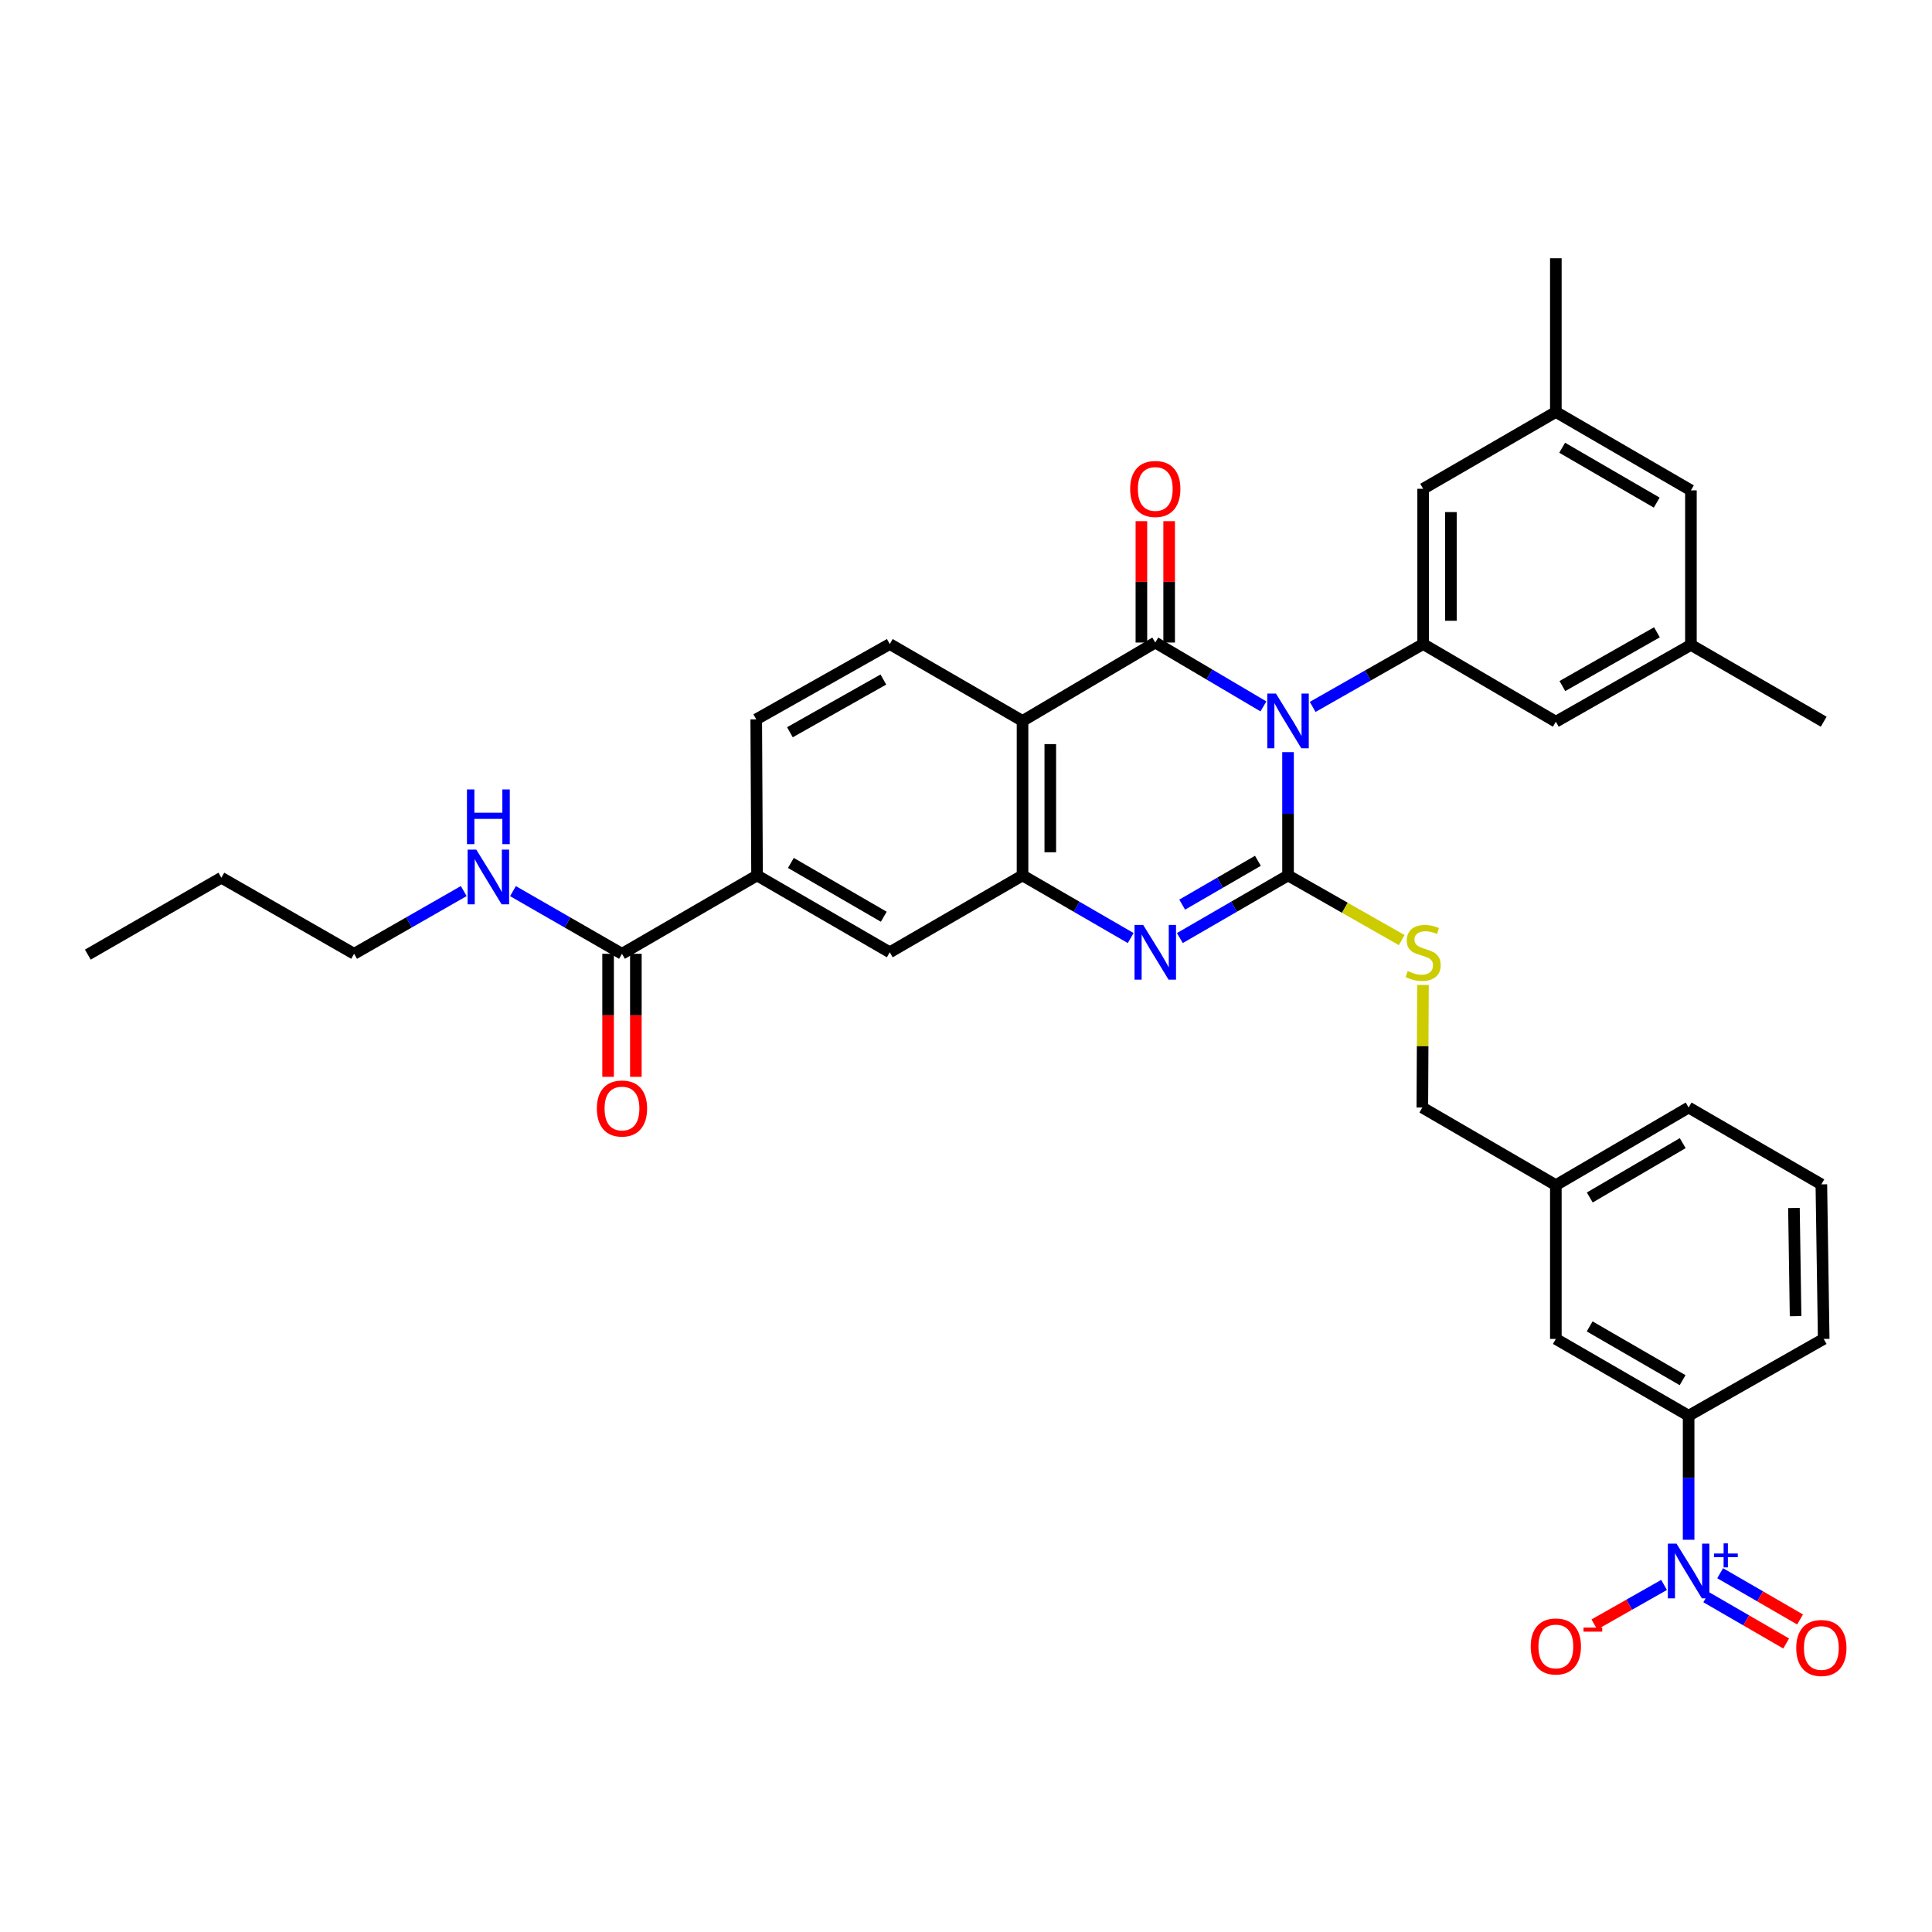 <?xml version='1.0' encoding='iso-8859-1'?>
<svg version='1.1' baseProfile='full'
              xmlns='http://www.w3.org/2000/svg'
                      xmlns:rdkit='http://www.rdkit.org/xml'
                      xmlns:xlink='http://www.w3.org/1999/xlink'
                  xml:space='preserve'
width='1000px' height='1000px' viewBox='0 0 1000 1000'>
<!-- END OF HEADER -->
<rect style='opacity:1.0;fill:#FFFFFF;stroke:none' width='1000' height='1000' x='0' y='0'> </rect>
<path class='bond-0' d='M 666.687,389.31 L 666.687,421.218' style='fill:none;fill-rule:evenodd;stroke:#0000FF;stroke-width:6px;stroke-linecap:butt;stroke-linejoin:miter;stroke-opacity:1' />
<path class='bond-0' d='M 666.687,421.218 L 666.687,453.125' style='fill:none;fill-rule:evenodd;stroke:#000000;stroke-width:6px;stroke-linecap:butt;stroke-linejoin:miter;stroke-opacity:1' />
<path class='bond-1' d='M 653.952,365.631 L 625.961,349.104' style='fill:none;fill-rule:evenodd;stroke:#0000FF;stroke-width:6px;stroke-linecap:butt;stroke-linejoin:miter;stroke-opacity:1' />
<path class='bond-1' d='M 625.961,349.104 L 597.97,332.577' style='fill:none;fill-rule:evenodd;stroke:#000000;stroke-width:6px;stroke-linecap:butt;stroke-linejoin:miter;stroke-opacity:1' />
<path class='bond-6' d='M 679.438,365.895 L 708.028,349.627' style='fill:none;fill-rule:evenodd;stroke:#0000FF;stroke-width:6px;stroke-linecap:butt;stroke-linejoin:miter;stroke-opacity:1' />
<path class='bond-6' d='M 708.028,349.627 L 736.618,333.359' style='fill:none;fill-rule:evenodd;stroke:#000000;stroke-width:6px;stroke-linecap:butt;stroke-linejoin:miter;stroke-opacity:1' />
<path class='bond-2' d='M 666.687,453.125 L 638.691,469.33' style='fill:none;fill-rule:evenodd;stroke:#000000;stroke-width:6px;stroke-linecap:butt;stroke-linejoin:miter;stroke-opacity:1' />
<path class='bond-2' d='M 638.691,469.33 L 610.695,485.535' style='fill:none;fill-rule:evenodd;stroke:#0000FF;stroke-width:6px;stroke-linecap:butt;stroke-linejoin:miter;stroke-opacity:1' />
<path class='bond-2' d='M 651.089,445.549 L 631.492,456.892' style='fill:none;fill-rule:evenodd;stroke:#000000;stroke-width:6px;stroke-linecap:butt;stroke-linejoin:miter;stroke-opacity:1' />
<path class='bond-2' d='M 631.492,456.892 L 611.894,468.236' style='fill:none;fill-rule:evenodd;stroke:#0000FF;stroke-width:6px;stroke-linecap:butt;stroke-linejoin:miter;stroke-opacity:1' />
<path class='bond-7' d='M 666.687,453.125 L 696.107,469.859' style='fill:none;fill-rule:evenodd;stroke:#000000;stroke-width:6px;stroke-linecap:butt;stroke-linejoin:miter;stroke-opacity:1' />
<path class='bond-7' d='M 696.107,469.859 L 725.526,486.592' style='fill:none;fill-rule:evenodd;stroke:#CCCC00;stroke-width:6px;stroke-linecap:butt;stroke-linejoin:miter;stroke-opacity:1' />
<path class='bond-3' d='M 597.97,332.577 L 529.261,373.151' style='fill:none;fill-rule:evenodd;stroke:#000000;stroke-width:6px;stroke-linecap:butt;stroke-linejoin:miter;stroke-opacity:1' />
<path class='bond-13' d='M 605.155,332.577 L 605.155,301.164' style='fill:none;fill-rule:evenodd;stroke:#000000;stroke-width:6px;stroke-linecap:butt;stroke-linejoin:miter;stroke-opacity:1' />
<path class='bond-13' d='M 605.155,301.164 L 605.155,269.751' style='fill:none;fill-rule:evenodd;stroke:#FF0000;stroke-width:6px;stroke-linecap:butt;stroke-linejoin:miter;stroke-opacity:1' />
<path class='bond-13' d='M 590.784,332.577 L 590.784,301.164' style='fill:none;fill-rule:evenodd;stroke:#000000;stroke-width:6px;stroke-linecap:butt;stroke-linejoin:miter;stroke-opacity:1' />
<path class='bond-13' d='M 590.784,301.164 L 590.784,269.751' style='fill:none;fill-rule:evenodd;stroke:#FF0000;stroke-width:6px;stroke-linecap:butt;stroke-linejoin:miter;stroke-opacity:1' />
<path class='bond-35' d='M 585.245,485.534 L 557.253,469.33' style='fill:none;fill-rule:evenodd;stroke:#0000FF;stroke-width:6px;stroke-linecap:butt;stroke-linejoin:miter;stroke-opacity:1' />
<path class='bond-35' d='M 557.253,469.33 L 529.261,453.125' style='fill:none;fill-rule:evenodd;stroke:#000000;stroke-width:6px;stroke-linecap:butt;stroke-linejoin:miter;stroke-opacity:1' />
<path class='bond-4' d='M 529.261,373.151 L 529.261,453.125' style='fill:none;fill-rule:evenodd;stroke:#000000;stroke-width:6px;stroke-linecap:butt;stroke-linejoin:miter;stroke-opacity:1' />
<path class='bond-4' d='M 543.632,385.147 L 543.632,441.129' style='fill:none;fill-rule:evenodd;stroke:#000000;stroke-width:6px;stroke-linecap:butt;stroke-linejoin:miter;stroke-opacity:1' />
<path class='bond-11' d='M 529.261,373.151 L 460.544,333.359' style='fill:none;fill-rule:evenodd;stroke:#000000;stroke-width:6px;stroke-linecap:butt;stroke-linejoin:miter;stroke-opacity:1' />
<path class='bond-10' d='M 529.261,453.125 L 460.544,492.901' style='fill:none;fill-rule:evenodd;stroke:#000000;stroke-width:6px;stroke-linecap:butt;stroke-linejoin:miter;stroke-opacity:1' />
<path class='bond-5' d='M 874.028,796.98 L 874.028,764.878' style='fill:none;fill-rule:evenodd;stroke:#0000FF;stroke-width:6px;stroke-linecap:butt;stroke-linejoin:miter;stroke-opacity:1' />
<path class='bond-5' d='M 874.028,764.878 L 874.028,732.776' style='fill:none;fill-rule:evenodd;stroke:#000000;stroke-width:6px;stroke-linecap:butt;stroke-linejoin:miter;stroke-opacity:1' />
<path class='bond-14' d='M 861.313,820.361 L 843.276,830.59' style='fill:none;fill-rule:evenodd;stroke:#0000FF;stroke-width:6px;stroke-linecap:butt;stroke-linejoin:miter;stroke-opacity:1' />
<path class='bond-14' d='M 843.276,830.59 L 825.24,840.819' style='fill:none;fill-rule:evenodd;stroke:#FF0000;stroke-width:6px;stroke-linecap:butt;stroke-linejoin:miter;stroke-opacity:1' />
<path class='bond-17' d='M 883.153,826.733 L 903.833,838.701' style='fill:none;fill-rule:evenodd;stroke:#0000FF;stroke-width:6px;stroke-linecap:butt;stroke-linejoin:miter;stroke-opacity:1' />
<path class='bond-17' d='M 903.833,838.701 L 924.513,850.669' style='fill:none;fill-rule:evenodd;stroke:#FF0000;stroke-width:6px;stroke-linecap:butt;stroke-linejoin:miter;stroke-opacity:1' />
<path class='bond-17' d='M 890.352,814.294 L 911.031,826.263' style='fill:none;fill-rule:evenodd;stroke:#0000FF;stroke-width:6px;stroke-linecap:butt;stroke-linejoin:miter;stroke-opacity:1' />
<path class='bond-17' d='M 911.031,826.263 L 931.711,838.231' style='fill:none;fill-rule:evenodd;stroke:#FF0000;stroke-width:6px;stroke-linecap:butt;stroke-linejoin:miter;stroke-opacity:1' />
<path class='bond-15' d='M 736.618,333.359 L 736.618,253.002' style='fill:none;fill-rule:evenodd;stroke:#000000;stroke-width:6px;stroke-linecap:butt;stroke-linejoin:miter;stroke-opacity:1' />
<path class='bond-15' d='M 750.989,321.306 L 750.989,265.055' style='fill:none;fill-rule:evenodd;stroke:#000000;stroke-width:6px;stroke-linecap:butt;stroke-linejoin:miter;stroke-opacity:1' />
<path class='bond-16' d='M 736.618,333.359 L 805.303,373.558' style='fill:none;fill-rule:evenodd;stroke:#000000;stroke-width:6px;stroke-linecap:butt;stroke-linejoin:miter;stroke-opacity:1' />
<path class='bond-25' d='M 736.529,509.79 L 736.362,541.524' style='fill:none;fill-rule:evenodd;stroke:#CCCC00;stroke-width:6px;stroke-linecap:butt;stroke-linejoin:miter;stroke-opacity:1' />
<path class='bond-25' d='M 736.362,541.524 L 736.194,573.258' style='fill:none;fill-rule:evenodd;stroke:#000000;stroke-width:6px;stroke-linecap:butt;stroke-linejoin:miter;stroke-opacity:1' />
<path class='bond-8' d='M 321.936,493.683 L 391.85,453.125' style='fill:none;fill-rule:evenodd;stroke:#000000;stroke-width:6px;stroke-linecap:butt;stroke-linejoin:miter;stroke-opacity:1' />
<path class='bond-20' d='M 314.75,493.683 L 314.75,525.522' style='fill:none;fill-rule:evenodd;stroke:#000000;stroke-width:6px;stroke-linecap:butt;stroke-linejoin:miter;stroke-opacity:1' />
<path class='bond-20' d='M 314.75,525.522 L 314.75,557.361' style='fill:none;fill-rule:evenodd;stroke:#FF0000;stroke-width:6px;stroke-linecap:butt;stroke-linejoin:miter;stroke-opacity:1' />
<path class='bond-20' d='M 329.121,493.683 L 329.121,525.522' style='fill:none;fill-rule:evenodd;stroke:#000000;stroke-width:6px;stroke-linecap:butt;stroke-linejoin:miter;stroke-opacity:1' />
<path class='bond-20' d='M 329.121,525.522 L 329.121,557.361' style='fill:none;fill-rule:evenodd;stroke:#FF0000;stroke-width:6px;stroke-linecap:butt;stroke-linejoin:miter;stroke-opacity:1' />
<path class='bond-23' d='M 321.936,493.683 L 293.725,477.464' style='fill:none;fill-rule:evenodd;stroke:#000000;stroke-width:6px;stroke-linecap:butt;stroke-linejoin:miter;stroke-opacity:1' />
<path class='bond-23' d='M 293.725,477.464 L 265.514,461.245' style='fill:none;fill-rule:evenodd;stroke:#0000FF;stroke-width:6px;stroke-linecap:butt;stroke-linejoin:miter;stroke-opacity:1' />
<path class='bond-9' d='M 874.028,732.776 L 805.303,693.024' style='fill:none;fill-rule:evenodd;stroke:#000000;stroke-width:6px;stroke-linecap:butt;stroke-linejoin:miter;stroke-opacity:1' />
<path class='bond-9' d='M 870.915,714.373 L 822.807,686.547' style='fill:none;fill-rule:evenodd;stroke:#000000;stroke-width:6px;stroke-linecap:butt;stroke-linejoin:miter;stroke-opacity:1' />
<path class='bond-38' d='M 874.028,732.776 L 943.943,693.024' style='fill:none;fill-rule:evenodd;stroke:#000000;stroke-width:6px;stroke-linecap:butt;stroke-linejoin:miter;stroke-opacity:1' />
<path class='bond-37' d='M 460.544,492.901 L 391.85,453.125' style='fill:none;fill-rule:evenodd;stroke:#000000;stroke-width:6px;stroke-linecap:butt;stroke-linejoin:miter;stroke-opacity:1' />
<path class='bond-37' d='M 457.441,474.498 L 409.356,446.655' style='fill:none;fill-rule:evenodd;stroke:#000000;stroke-width:6px;stroke-linecap:butt;stroke-linejoin:miter;stroke-opacity:1' />
<path class='bond-18' d='M 460.544,333.359 L 391.427,372.336' style='fill:none;fill-rule:evenodd;stroke:#000000;stroke-width:6px;stroke-linecap:butt;stroke-linejoin:miter;stroke-opacity:1' />
<path class='bond-18' d='M 457.235,351.723 L 408.854,379.007' style='fill:none;fill-rule:evenodd;stroke:#000000;stroke-width:6px;stroke-linecap:butt;stroke-linejoin:miter;stroke-opacity:1' />
<path class='bond-12' d='M 391.85,453.125 L 391.427,372.336' style='fill:none;fill-rule:evenodd;stroke:#000000;stroke-width:6px;stroke-linecap:butt;stroke-linejoin:miter;stroke-opacity:1' />
<path class='bond-21' d='M 736.618,253.002 L 805.303,213.234' style='fill:none;fill-rule:evenodd;stroke:#000000;stroke-width:6px;stroke-linecap:butt;stroke-linejoin:miter;stroke-opacity:1' />
<path class='bond-22' d='M 805.303,373.558 L 875.217,333.798' style='fill:none;fill-rule:evenodd;stroke:#000000;stroke-width:6px;stroke-linecap:butt;stroke-linejoin:miter;stroke-opacity:1' />
<path class='bond-22' d='M 808.686,355.102 L 857.626,327.27' style='fill:none;fill-rule:evenodd;stroke:#000000;stroke-width:6px;stroke-linecap:butt;stroke-linejoin:miter;stroke-opacity:1' />
<path class='bond-19' d='M 805.303,693.024 L 805.303,613.433' style='fill:none;fill-rule:evenodd;stroke:#000000;stroke-width:6px;stroke-linecap:butt;stroke-linejoin:miter;stroke-opacity:1' />
<path class='bond-29' d='M 805.303,213.234 L 805.303,133.675' style='fill:none;fill-rule:evenodd;stroke:#000000;stroke-width:6px;stroke-linecap:butt;stroke-linejoin:miter;stroke-opacity:1' />
<path class='bond-36' d='M 805.303,213.234 L 875.217,253.808' style='fill:none;fill-rule:evenodd;stroke:#000000;stroke-width:6px;stroke-linecap:butt;stroke-linejoin:miter;stroke-opacity:1' />
<path class='bond-36' d='M 808.577,231.75 L 857.517,260.151' style='fill:none;fill-rule:evenodd;stroke:#000000;stroke-width:6px;stroke-linecap:butt;stroke-linejoin:miter;stroke-opacity:1' />
<path class='bond-24' d='M 875.217,333.798 L 875.217,253.808' style='fill:none;fill-rule:evenodd;stroke:#000000;stroke-width:6px;stroke-linecap:butt;stroke-linejoin:miter;stroke-opacity:1' />
<path class='bond-30' d='M 875.217,333.798 L 943.943,373.558' style='fill:none;fill-rule:evenodd;stroke:#000000;stroke-width:6px;stroke-linecap:butt;stroke-linejoin:miter;stroke-opacity:1' />
<path class='bond-31' d='M 240.038,461.214 L 211.663,477.448' style='fill:none;fill-rule:evenodd;stroke:#0000FF;stroke-width:6px;stroke-linecap:butt;stroke-linejoin:miter;stroke-opacity:1' />
<path class='bond-31' d='M 211.663,477.448 L 183.288,493.683' style='fill:none;fill-rule:evenodd;stroke:#000000;stroke-width:6px;stroke-linecap:butt;stroke-linejoin:miter;stroke-opacity:1' />
<path class='bond-26' d='M 736.194,573.258 L 805.303,613.433' style='fill:none;fill-rule:evenodd;stroke:#000000;stroke-width:6px;stroke-linecap:butt;stroke-linejoin:miter;stroke-opacity:1' />
<path class='bond-32' d='M 805.303,613.433 L 874.028,573.258' style='fill:none;fill-rule:evenodd;stroke:#000000;stroke-width:6px;stroke-linecap:butt;stroke-linejoin:miter;stroke-opacity:1' />
<path class='bond-32' d='M 822.864,619.814 L 870.972,591.691' style='fill:none;fill-rule:evenodd;stroke:#000000;stroke-width:6px;stroke-linecap:butt;stroke-linejoin:miter;stroke-opacity:1' />
<path class='bond-27' d='M 943.943,693.024 L 942.729,613.026' style='fill:none;fill-rule:evenodd;stroke:#000000;stroke-width:6px;stroke-linecap:butt;stroke-linejoin:miter;stroke-opacity:1' />
<path class='bond-27' d='M 929.391,681.242 L 928.542,625.244' style='fill:none;fill-rule:evenodd;stroke:#000000;stroke-width:6px;stroke-linecap:butt;stroke-linejoin:miter;stroke-opacity:1' />
<path class='bond-28' d='M 942.729,613.026 L 874.028,573.258' style='fill:none;fill-rule:evenodd;stroke:#000000;stroke-width:6px;stroke-linecap:butt;stroke-linejoin:miter;stroke-opacity:1' />
<path class='bond-33' d='M 183.288,493.683 L 114.571,454.307' style='fill:none;fill-rule:evenodd;stroke:#000000;stroke-width:6px;stroke-linecap:butt;stroke-linejoin:miter;stroke-opacity:1' />
<path class='bond-34' d='M 114.571,454.307 L 45.455,494.106' style='fill:none;fill-rule:evenodd;stroke:#000000;stroke-width:6px;stroke-linecap:butt;stroke-linejoin:miter;stroke-opacity:1' />
<path  class='atom-0' d='M 660.427 358.991
L 669.707 373.991
Q 670.627 375.471, 672.107 378.151
Q 673.587 380.831, 673.667 380.991
L 673.667 358.991
L 677.427 358.991
L 677.427 387.311
L 673.547 387.311
L 663.587 370.911
Q 662.427 368.991, 661.187 366.791
Q 659.987 364.591, 659.627 363.911
L 659.627 387.311
L 655.947 387.311
L 655.947 358.991
L 660.427 358.991
' fill='#0000FF'/>
<path  class='atom-3' d='M 591.71 478.741
L 600.99 493.741
Q 601.91 495.221, 603.39 497.901
Q 604.87 500.581, 604.95 500.741
L 604.95 478.741
L 608.71 478.741
L 608.71 507.061
L 604.83 507.061
L 594.87 490.661
Q 593.71 488.741, 592.47 486.541
Q 591.27 484.341, 590.91 483.661
L 590.91 507.061
L 587.23 507.061
L 587.23 478.741
L 591.71 478.741
' fill='#0000FF'/>
<path  class='atom-6' d='M 867.768 798.989
L 877.048 813.989
Q 877.968 815.469, 879.448 818.149
Q 880.928 820.829, 881.008 820.989
L 881.008 798.989
L 884.768 798.989
L 884.768 827.309
L 880.888 827.309
L 870.928 810.909
Q 869.768 808.989, 868.528 806.789
Q 867.328 804.589, 866.968 803.909
L 866.968 827.309
L 863.288 827.309
L 863.288 798.989
L 867.768 798.989
' fill='#0000FF'/>
<path  class='atom-6' d='M 887.144 804.094
L 892.133 804.094
L 892.133 798.841
L 894.351 798.841
L 894.351 804.094
L 899.473 804.094
L 899.473 805.995
L 894.351 805.995
L 894.351 811.275
L 892.133 811.275
L 892.133 805.995
L 887.144 805.995
L 887.144 804.094
' fill='#0000FF'/>
<path  class='atom-8' d='M 728.618 502.621
Q 728.938 502.741, 730.258 503.301
Q 731.578 503.861, 733.018 504.221
Q 734.498 504.541, 735.938 504.541
Q 738.618 504.541, 740.178 503.261
Q 741.738 501.941, 741.738 499.661
Q 741.738 498.101, 740.938 497.141
Q 740.178 496.181, 738.978 495.661
Q 737.778 495.141, 735.778 494.541
Q 733.258 493.781, 731.738 493.061
Q 730.258 492.341, 729.178 490.821
Q 728.138 489.301, 728.138 486.741
Q 728.138 483.181, 730.538 480.981
Q 732.978 478.781, 737.778 478.781
Q 741.058 478.781, 744.778 480.341
L 743.858 483.421
Q 740.458 482.021, 737.898 482.021
Q 735.138 482.021, 733.618 483.181
Q 732.098 484.301, 732.138 486.261
Q 732.138 487.781, 732.898 488.701
Q 733.698 489.621, 734.818 490.141
Q 735.978 490.661, 737.898 491.261
Q 740.458 492.061, 741.978 492.861
Q 743.498 493.661, 744.578 495.301
Q 745.698 496.901, 745.698 499.661
Q 745.698 503.581, 743.058 505.701
Q 740.458 507.781, 736.098 507.781
Q 733.578 507.781, 731.658 507.221
Q 729.778 506.701, 727.538 505.781
L 728.618 502.621
' fill='#CCCC00'/>
<path  class='atom-14' d='M 584.97 253.082
Q 584.97 246.282, 588.33 242.482
Q 591.69 238.682, 597.97 238.682
Q 604.25 238.682, 607.61 242.482
Q 610.97 246.282, 610.97 253.082
Q 610.97 259.962, 607.57 263.882
Q 604.17 267.762, 597.97 267.762
Q 591.73 267.762, 588.33 263.882
Q 584.97 260.002, 584.97 253.082
M 597.97 264.562
Q 602.29 264.562, 604.61 261.682
Q 606.97 258.762, 606.97 253.082
Q 606.97 247.522, 604.61 244.722
Q 602.29 241.882, 597.97 241.882
Q 593.65 241.882, 591.29 244.682
Q 588.97 247.482, 588.97 253.082
Q 588.97 258.802, 591.29 261.682
Q 593.65 264.562, 597.97 264.562
' fill='#FF0000'/>
<path  class='atom-15' d='M 792.303 852.207
Q 792.303 845.407, 795.663 841.607
Q 799.023 837.807, 805.303 837.807
Q 811.583 837.807, 814.943 841.607
Q 818.303 845.407, 818.303 852.207
Q 818.303 859.087, 814.903 863.007
Q 811.503 866.887, 805.303 866.887
Q 799.063 866.887, 795.663 863.007
Q 792.303 859.127, 792.303 852.207
M 805.303 863.687
Q 809.623 863.687, 811.943 860.807
Q 814.303 857.887, 814.303 852.207
Q 814.303 846.647, 811.943 843.847
Q 809.623 841.007, 805.303 841.007
Q 800.983 841.007, 798.623 843.807
Q 796.303 846.607, 796.303 852.207
Q 796.303 857.927, 798.623 860.807
Q 800.983 863.687, 805.303 863.687
' fill='#FF0000'/>
<path  class='atom-15' d='M 819.623 842.429
L 829.312 842.429
L 829.312 844.541
L 819.623 844.541
L 819.623 842.429
' fill='#FF0000'/>
<path  class='atom-18' d='M 929.729 852.989
Q 929.729 846.189, 933.089 842.389
Q 936.449 838.589, 942.729 838.589
Q 949.009 838.589, 952.369 842.389
Q 955.729 846.189, 955.729 852.989
Q 955.729 859.869, 952.329 863.789
Q 948.929 867.669, 942.729 867.669
Q 936.489 867.669, 933.089 863.789
Q 929.729 859.909, 929.729 852.989
M 942.729 864.469
Q 947.049 864.469, 949.369 861.589
Q 951.729 858.669, 951.729 852.989
Q 951.729 847.429, 949.369 844.629
Q 947.049 841.789, 942.729 841.789
Q 938.409 841.789, 936.049 844.589
Q 933.729 847.389, 933.729 852.989
Q 933.729 858.709, 936.049 861.589
Q 938.409 864.469, 942.729 864.469
' fill='#FF0000'/>
<path  class='atom-21' d='M 308.936 573.761
Q 308.936 566.961, 312.296 563.161
Q 315.656 559.361, 321.936 559.361
Q 328.216 559.361, 331.576 563.161
Q 334.936 566.961, 334.936 573.761
Q 334.936 580.641, 331.536 584.561
Q 328.136 588.441, 321.936 588.441
Q 315.696 588.441, 312.296 584.561
Q 308.936 580.681, 308.936 573.761
M 321.936 585.241
Q 326.256 585.241, 328.576 582.361
Q 330.936 579.441, 330.936 573.761
Q 330.936 568.201, 328.576 565.401
Q 326.256 562.561, 321.936 562.561
Q 317.616 562.561, 315.256 565.361
Q 312.936 568.161, 312.936 573.761
Q 312.936 579.481, 315.256 582.361
Q 317.616 585.241, 321.936 585.241
' fill='#FF0000'/>
<path  class='atom-24' d='M 246.52 439.763
L 255.8 454.763
Q 256.72 456.243, 258.2 458.923
Q 259.68 461.603, 259.76 461.763
L 259.76 439.763
L 263.52 439.763
L 263.52 468.083
L 259.64 468.083
L 249.68 451.683
Q 248.52 449.763, 247.28 447.563
Q 246.08 445.363, 245.72 444.683
L 245.72 468.083
L 242.04 468.083
L 242.04 439.763
L 246.52 439.763
' fill='#0000FF'/>
<path  class='atom-24' d='M 241.7 408.611
L 245.54 408.611
L 245.54 420.651
L 260.02 420.651
L 260.02 408.611
L 263.86 408.611
L 263.86 436.931
L 260.02 436.931
L 260.02 423.851
L 245.54 423.851
L 245.54 436.931
L 241.7 436.931
L 241.7 408.611
' fill='#0000FF'/>
</svg>
